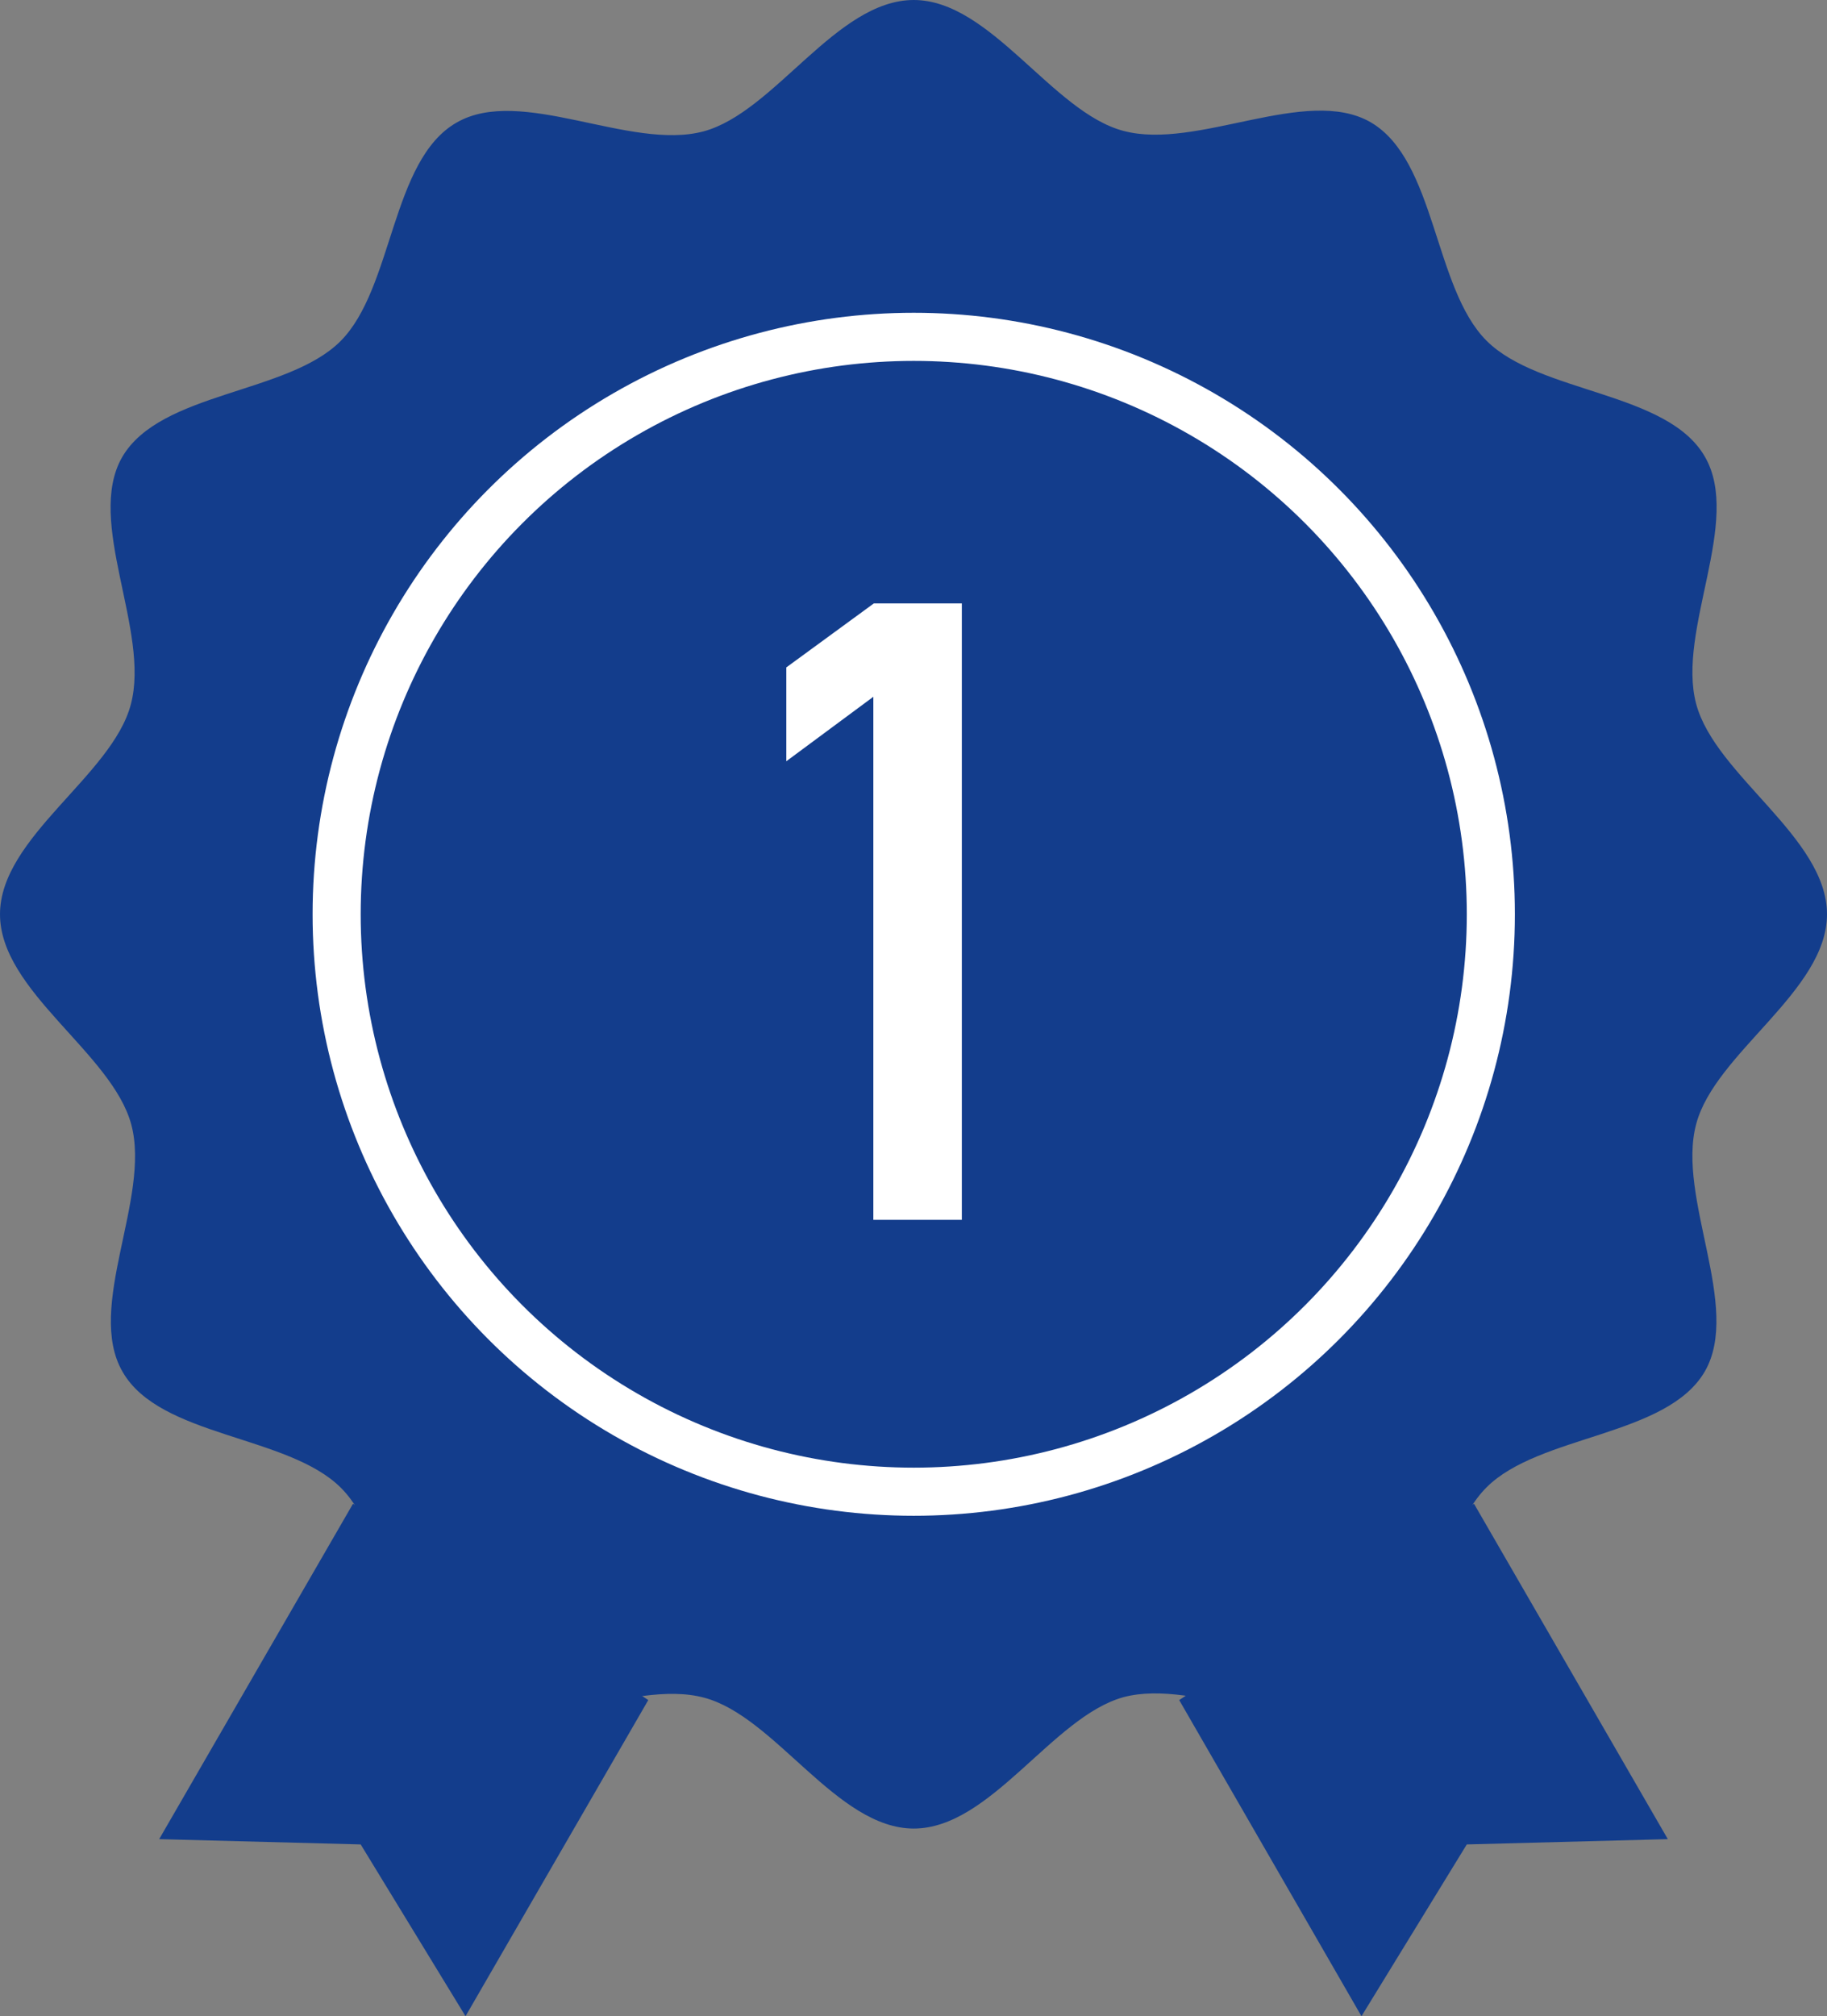 <svg xmlns="http://www.w3.org/2000/svg" viewBox="0 0 37.99 41.9"><rect x="0" y="0" width="37.99" height="41.9" fill="#808080" stroke="none"/><style>.st0{fill:#133d8c}</style><path d="M30.65 31.25l4.03 6.97-4.18.11-2.19 3.57-3.79-6.57M7.34 31.25l-4.03 6.97 4.19.11 2.18 3.57 3.8-6.57" class="st0"/><path d="M37.99 19c0 1.6-2.33 2.88-2.72 4.36-.41 1.53.95 3.8.18 5.14-.79 1.36-3.44 1.31-4.54 2.41s-1.05 3.76-2.41 4.54c-1.34.78-3.61-.59-5.14-.18C21.88 35.68 20.6 38 19 38c-1.6 0-2.88-2.33-4.36-2.72-1.53-.41-3.8.95-5.14.18-1.36-.79-1.31-3.44-2.41-4.54s-3.76-1.05-4.54-2.41c-.78-1.34.59-3.61.18-5.14C2.33 21.88 0 20.6 0 19s2.33-2.88 2.72-4.36c.41-1.53-.95-3.8-.18-5.14.79-1.36 3.44-1.31 4.54-2.41s1.05-3.76 2.41-4.54c1.34-.78 3.61.59 5.14.18C16.11 2.33 17.39 0 19 0c1.6 0 2.88 2.33 4.36 2.72 1.53.41 3.8-.95 5.14-.18 1.36.79 1.31 3.44 2.41 4.54s3.76 1.05 4.54 2.41c.78 1.34-.59 3.61-.18 5.14.4 1.49 2.72 2.77 2.72 4.37z" class="st0"/><circle cx="19" cy="19" r="12" fill="none" stroke="#fff" stroke-miterlimit="10"/><path fill="#fff" d="M16.35 15.82v-1.95l1.82-1.33H20v12.81h-1.84V14.48l-1.81 1.34z"/></svg>